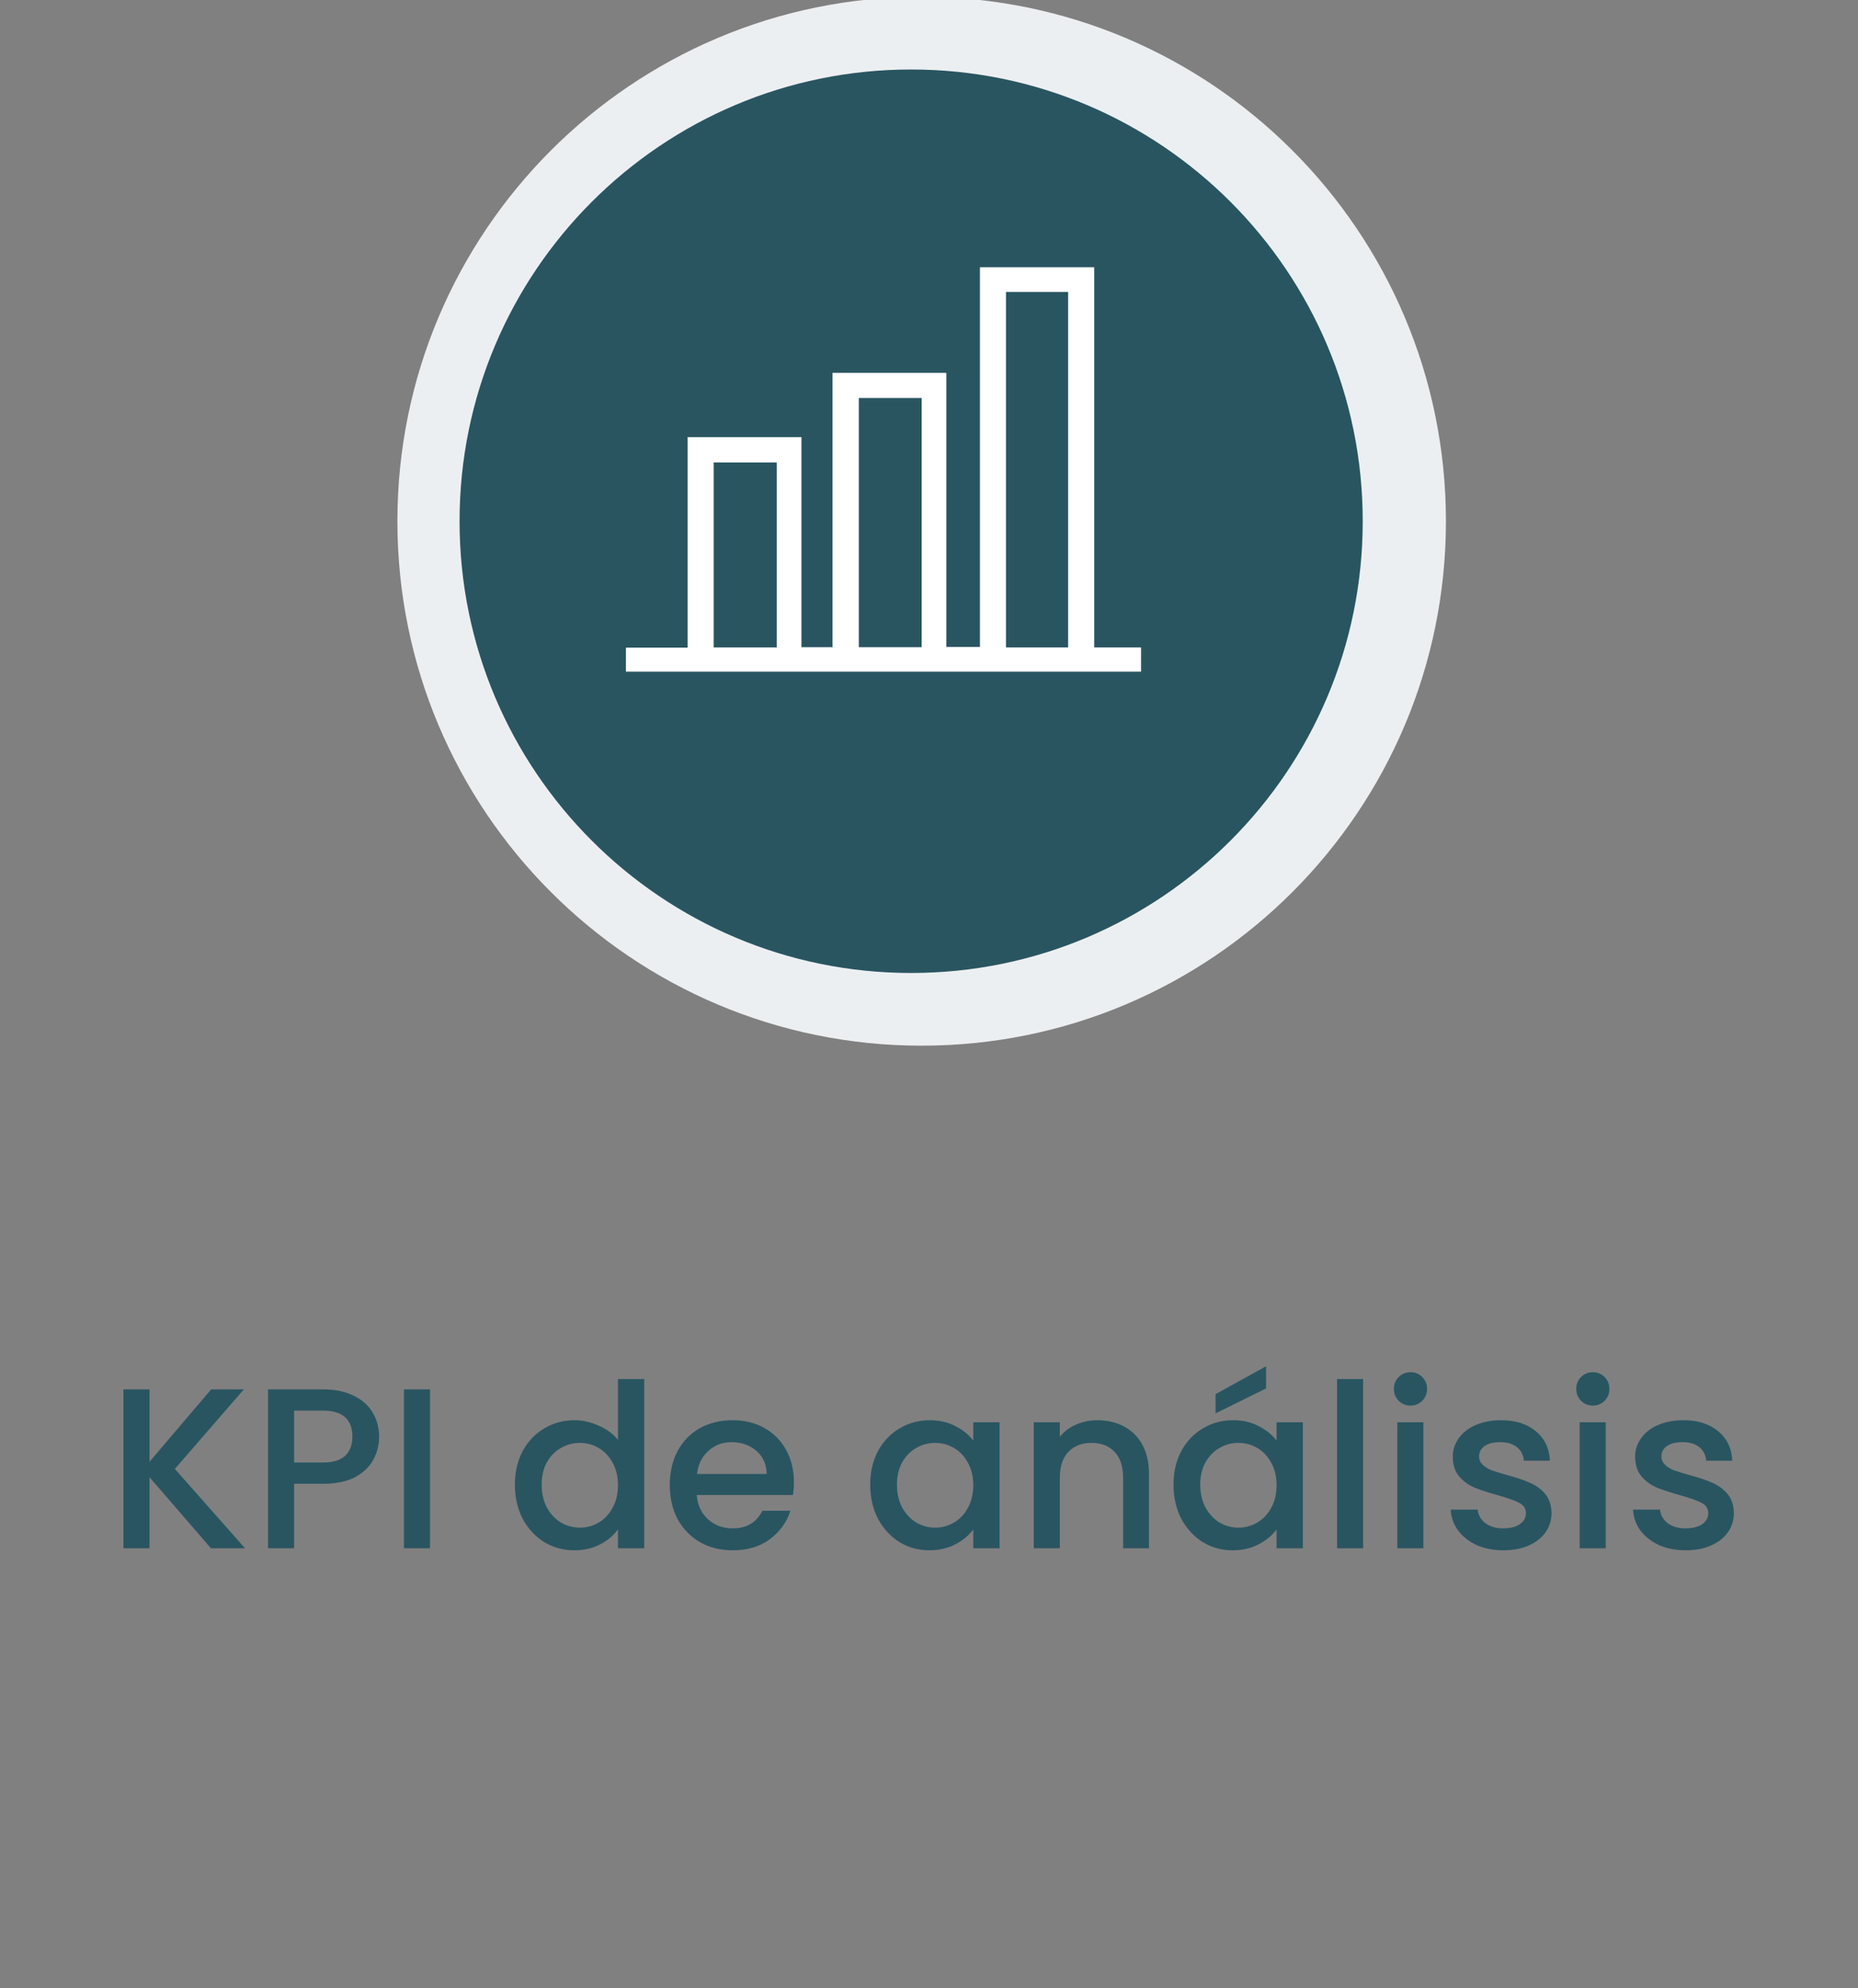 <svg xmlns="http://www.w3.org/2000/svg" width="402" height="430" viewBox="0 0 402 430" fill="none"><rect x="0" y="0" width="402" height="430" fill="#808080" stroke="none"/><g clip-path="url(#clip0_135_587)"><path d="M199.412 226.167C262.058 226.167 312.842 175.382 312.842 112.737C312.842 50.091 262.058 -0.693 199.412 -0.693C136.767 -0.693 85.983 50.091 85.983 112.737C85.983 175.382 136.767 226.167 199.412 226.167Z" fill="#ECEFF1"></path><path d="M197.137 210.443C251.099 210.443 294.843 166.698 294.843 112.737C294.843 58.776 251.099 15.031 197.137 15.031C143.176 15.031 99.432 58.776 99.432 112.737C99.432 166.698 143.176 210.443 197.137 210.443Z" fill="#295561"></path><path d="M135.429 145.273V140.081H148.779V94.541H173.403V139.982H180.128V80.646H204.752V139.933H212.021V57.802H236.744V140.031H246.881V145.273H135.429ZM231.107 140.031V63.142H217.658V140.031H231.107ZM199.412 139.982V86.085H185.814V139.982H199.412ZM168.063 140.031V100.029H154.416V140.031H168.063Z" fill="white"></path><path d="M45.644 334.867L32.343 319.49V334.867H26.706V300.502H32.343V316.177L45.693 300.502H52.764L37.831 317.709L53.011 334.867H45.644ZM82.027 310.738C82.027 312.485 81.615 314.133 80.791 315.682C79.967 317.231 78.648 318.501 76.835 319.49C75.022 320.445 72.698 320.923 69.863 320.923H63.633V334.867H57.996V300.502H69.863C72.5 300.502 74.725 300.964 76.538 301.887C78.384 302.777 79.752 303.996 80.642 305.546C81.566 307.095 82.027 308.826 82.027 310.738ZM69.863 316.325C72.006 316.325 73.605 315.847 74.659 314.891C75.714 313.902 76.242 312.518 76.242 310.738C76.242 306.98 74.116 305.101 69.863 305.101H63.633V316.325H69.863ZM93.04 300.502V334.867H87.403V300.502H93.04ZM111.406 321.121C111.406 318.385 111.967 315.962 113.087 313.853C114.241 311.743 115.79 310.111 117.735 308.957C119.713 307.771 121.905 307.177 124.312 307.177C126.092 307.177 127.839 307.573 129.553 308.364C131.3 309.122 132.685 310.144 133.706 311.43V298.277H139.393V334.867H133.706V330.763C132.783 332.082 131.498 333.17 129.85 334.027C128.234 334.884 126.372 335.312 124.262 335.312C121.889 335.312 119.713 334.719 117.735 333.532C115.79 332.313 114.241 330.631 113.087 328.489C111.967 326.313 111.406 323.857 111.406 321.121ZM133.706 321.22C133.706 319.341 133.311 317.709 132.52 316.325C131.762 314.94 130.756 313.886 129.503 313.16C128.251 312.435 126.899 312.073 125.449 312.073C123.998 312.073 122.647 312.435 121.394 313.16C120.142 313.853 119.12 314.891 118.329 316.276C117.57 317.627 117.191 319.242 117.191 321.121C117.191 323 117.57 324.648 118.329 326.066C119.12 327.483 120.142 328.571 121.394 329.329C122.68 330.055 124.031 330.417 125.449 330.417C126.899 330.417 128.251 330.055 129.503 329.329C130.756 328.604 131.762 327.549 132.52 326.165C133.311 324.747 133.706 323.099 133.706 321.22ZM171.767 320.577C171.767 321.599 171.701 322.522 171.569 323.346H150.752C150.917 325.522 151.725 327.269 153.175 328.588C154.626 329.906 156.406 330.565 158.515 330.565C161.548 330.565 163.691 329.296 164.943 326.758H171.025C170.201 329.263 168.701 331.324 166.526 332.939C164.383 334.521 161.713 335.312 158.515 335.312C155.911 335.312 153.571 334.735 151.494 333.582C149.45 332.395 147.835 330.747 146.648 328.637C145.494 326.494 144.918 324.022 144.918 321.22C144.918 318.418 145.478 315.962 146.599 313.853C147.753 311.71 149.351 310.062 151.395 308.908C153.472 307.754 155.845 307.177 158.515 307.177C161.087 307.177 163.378 307.738 165.388 308.859C167.399 309.979 168.965 311.562 170.086 313.605C171.207 315.616 171.767 317.94 171.767 320.577ZM165.883 318.797C165.85 316.721 165.108 315.056 163.658 313.803C162.207 312.551 160.411 311.924 158.268 311.924C156.323 311.924 154.659 312.551 153.274 313.803C151.89 315.023 151.065 316.688 150.802 318.797H165.883ZM188.28 321.121C188.28 318.385 188.84 315.962 189.961 313.853C191.115 311.743 192.664 310.111 194.609 308.957C196.587 307.771 198.762 307.177 201.136 307.177C203.278 307.177 205.141 307.606 206.723 308.463C208.338 309.287 209.624 310.325 210.58 311.578V307.622H216.266V334.867H210.58V330.813C209.624 332.098 208.322 333.17 206.674 334.027C205.025 334.884 203.146 335.312 201.037 335.312C198.696 335.312 196.554 334.719 194.609 333.532C192.664 332.313 191.115 330.631 189.961 328.489C188.84 326.313 188.28 323.857 188.28 321.121ZM210.58 321.22C210.58 319.341 210.184 317.709 209.393 316.325C208.635 314.94 207.63 313.886 206.377 313.16C205.124 312.435 203.773 312.073 202.322 312.073C200.872 312.073 199.52 312.435 198.268 313.16C197.015 313.853 195.993 314.891 195.202 316.276C194.444 317.627 194.065 319.242 194.065 321.121C194.065 323 194.444 324.648 195.202 326.066C195.993 327.483 197.015 328.571 198.268 329.329C199.553 330.055 200.905 330.417 202.322 330.417C203.773 330.417 205.124 330.055 206.377 329.329C207.63 328.604 208.635 327.549 209.393 326.165C210.184 324.747 210.58 323.099 210.58 321.22ZM237.416 307.177C239.559 307.177 241.471 307.622 243.152 308.512C244.866 309.402 246.201 310.721 247.157 312.468C248.113 314.215 248.591 316.325 248.591 318.797V334.867H243.004V319.638C243.004 317.199 242.394 315.336 241.174 314.05C239.954 312.732 238.29 312.073 236.18 312.073C234.07 312.073 232.389 312.732 231.136 314.05C229.917 315.336 229.307 317.199 229.307 319.638V334.867H223.67V307.622H229.307V310.738C230.23 309.617 231.4 308.743 232.818 308.117C234.268 307.491 235.801 307.177 237.416 307.177ZM253.902 321.121C253.902 318.385 254.463 315.962 255.583 313.853C256.737 311.743 258.286 310.111 260.231 308.957C262.209 307.771 264.385 307.177 266.758 307.177C268.901 307.177 270.763 307.606 272.346 308.463C273.961 309.287 275.246 310.325 276.202 311.578V307.622H281.889V334.867H276.202V330.813C275.246 332.098 273.944 333.17 272.296 334.027C270.648 334.884 268.769 335.312 266.659 335.312C264.319 335.312 262.176 334.719 260.231 333.532C258.286 332.313 256.737 330.631 255.583 328.489C254.463 326.313 253.902 323.857 253.902 321.121ZM276.202 321.22C276.202 319.341 275.807 317.709 275.016 316.325C274.258 314.94 273.252 313.886 272 313.16C270.747 312.435 269.395 312.073 267.945 312.073C266.494 312.073 265.143 312.435 263.89 313.16C262.638 313.853 261.616 314.891 260.825 316.276C260.066 317.627 259.687 319.242 259.687 321.121C259.687 323 260.066 324.648 260.825 326.066C261.616 327.483 262.638 328.571 263.89 329.329C265.176 330.055 266.527 330.417 267.945 330.417C269.395 330.417 270.747 330.055 272 329.329C273.252 328.604 274.258 327.549 275.016 326.165C275.807 324.747 276.202 323.099 276.202 321.22ZM273.928 300.304L263 305.694V301.541L273.928 295.508V300.304ZM294.929 298.277V334.867H289.293V298.277H294.929ZM305.198 304.013C304.176 304.013 303.319 303.667 302.627 302.974C301.935 302.282 301.588 301.425 301.588 300.403C301.588 299.381 301.935 298.524 302.627 297.832C303.319 297.14 304.176 296.794 305.198 296.794C306.187 296.794 307.028 297.14 307.72 297.832C308.412 298.524 308.758 299.381 308.758 300.403C308.758 301.425 308.412 302.282 307.72 302.974C307.028 303.667 306.187 304.013 305.198 304.013ZM307.967 307.622V334.867H302.33V307.622H307.967ZM325.257 335.312C323.114 335.312 321.186 334.933 319.472 334.175C317.791 333.384 316.456 332.329 315.467 331.011C314.478 329.659 313.95 328.159 313.884 326.511H319.719C319.818 327.665 320.362 328.637 321.351 329.428C322.373 330.186 323.642 330.565 325.158 330.565C326.74 330.565 327.96 330.269 328.817 329.675C329.707 329.049 330.152 328.258 330.152 327.302C330.152 326.28 329.658 325.522 328.669 325.028C327.713 324.533 326.18 323.989 324.07 323.396C322.027 322.835 320.362 322.291 319.076 321.764C317.791 321.237 316.67 320.429 315.714 319.341C314.791 318.253 314.329 316.819 314.329 315.039C314.329 313.589 314.758 312.27 315.615 311.084C316.472 309.864 317.692 308.908 319.274 308.216C320.889 307.524 322.735 307.177 324.812 307.177C327.911 307.177 330.399 307.969 332.278 309.551C334.19 311.1 335.212 313.226 335.344 315.929H329.707C329.608 314.71 329.114 313.737 328.224 313.012C327.334 312.287 326.131 311.924 324.614 311.924C323.131 311.924 321.994 312.204 321.202 312.765C320.411 313.325 320.016 314.067 320.016 314.99C320.016 315.715 320.279 316.325 320.807 316.819C321.334 317.314 321.977 317.709 322.735 318.006C323.493 318.27 324.614 318.616 326.098 319.045C328.075 319.572 329.691 320.116 330.943 320.676C332.229 321.204 333.333 321.995 334.256 323.05C335.179 324.105 335.657 325.505 335.69 327.253C335.69 328.802 335.262 330.186 334.405 331.406C333.548 332.626 332.328 333.582 330.746 334.274C329.196 334.966 327.367 335.312 325.257 335.312ZM344.649 304.013C343.627 304.013 342.77 303.667 342.078 302.974C341.385 302.282 341.039 301.425 341.039 300.403C341.039 299.381 341.385 298.524 342.078 297.832C342.77 297.14 343.627 296.794 344.649 296.794C345.638 296.794 346.478 297.14 347.171 297.832C347.863 298.524 348.209 299.381 348.209 300.403C348.209 301.425 347.863 302.282 347.171 302.974C346.478 303.667 345.638 304.013 344.649 304.013ZM347.418 307.622V334.867H341.781V307.622H347.418ZM364.708 335.312C362.565 335.312 360.637 334.933 358.923 334.175C357.241 333.384 355.906 332.329 354.917 331.011C353.928 329.659 353.401 328.159 353.335 326.511H359.17C359.269 327.665 359.813 328.637 360.802 329.428C361.823 330.186 363.093 330.565 364.609 330.565C366.191 330.565 367.411 330.269 368.268 329.675C369.158 329.049 369.603 328.258 369.603 327.302C369.603 326.28 369.108 325.522 368.12 325.028C367.164 324.533 365.631 323.989 363.521 323.396C361.477 322.835 359.813 322.291 358.527 321.764C357.241 321.237 356.121 320.429 355.165 319.341C354.242 318.253 353.78 316.819 353.78 315.039C353.78 313.589 354.209 312.27 355.066 311.084C355.923 309.864 357.142 308.908 358.725 308.216C360.34 307.524 362.186 307.177 364.263 307.177C367.361 307.177 369.85 307.969 371.729 309.551C373.641 311.1 374.663 313.226 374.795 315.929H369.158C369.059 314.71 368.565 313.737 367.675 313.012C366.785 312.287 365.581 311.924 364.065 311.924C362.582 311.924 361.444 312.204 360.653 312.765C359.862 313.325 359.466 314.067 359.466 314.99C359.466 315.715 359.73 316.325 360.258 316.819C360.785 317.314 361.428 317.709 362.186 318.006C362.944 318.27 364.065 318.616 365.548 319.045C367.526 319.572 369.141 320.116 370.394 320.676C371.68 321.204 372.784 321.995 373.707 323.05C374.63 324.105 375.108 325.505 375.141 327.253C375.141 328.802 374.712 330.186 373.855 331.406C372.998 332.626 371.779 333.582 370.196 334.274C368.647 334.966 366.817 335.312 364.708 335.312Z" fill="#295561"></path></g><defs><clipPath id="clip0_135_587"><rect width="401.239" height="429.899" fill="white" transform="translate(0.003)"></rect></clipPath></defs></svg>